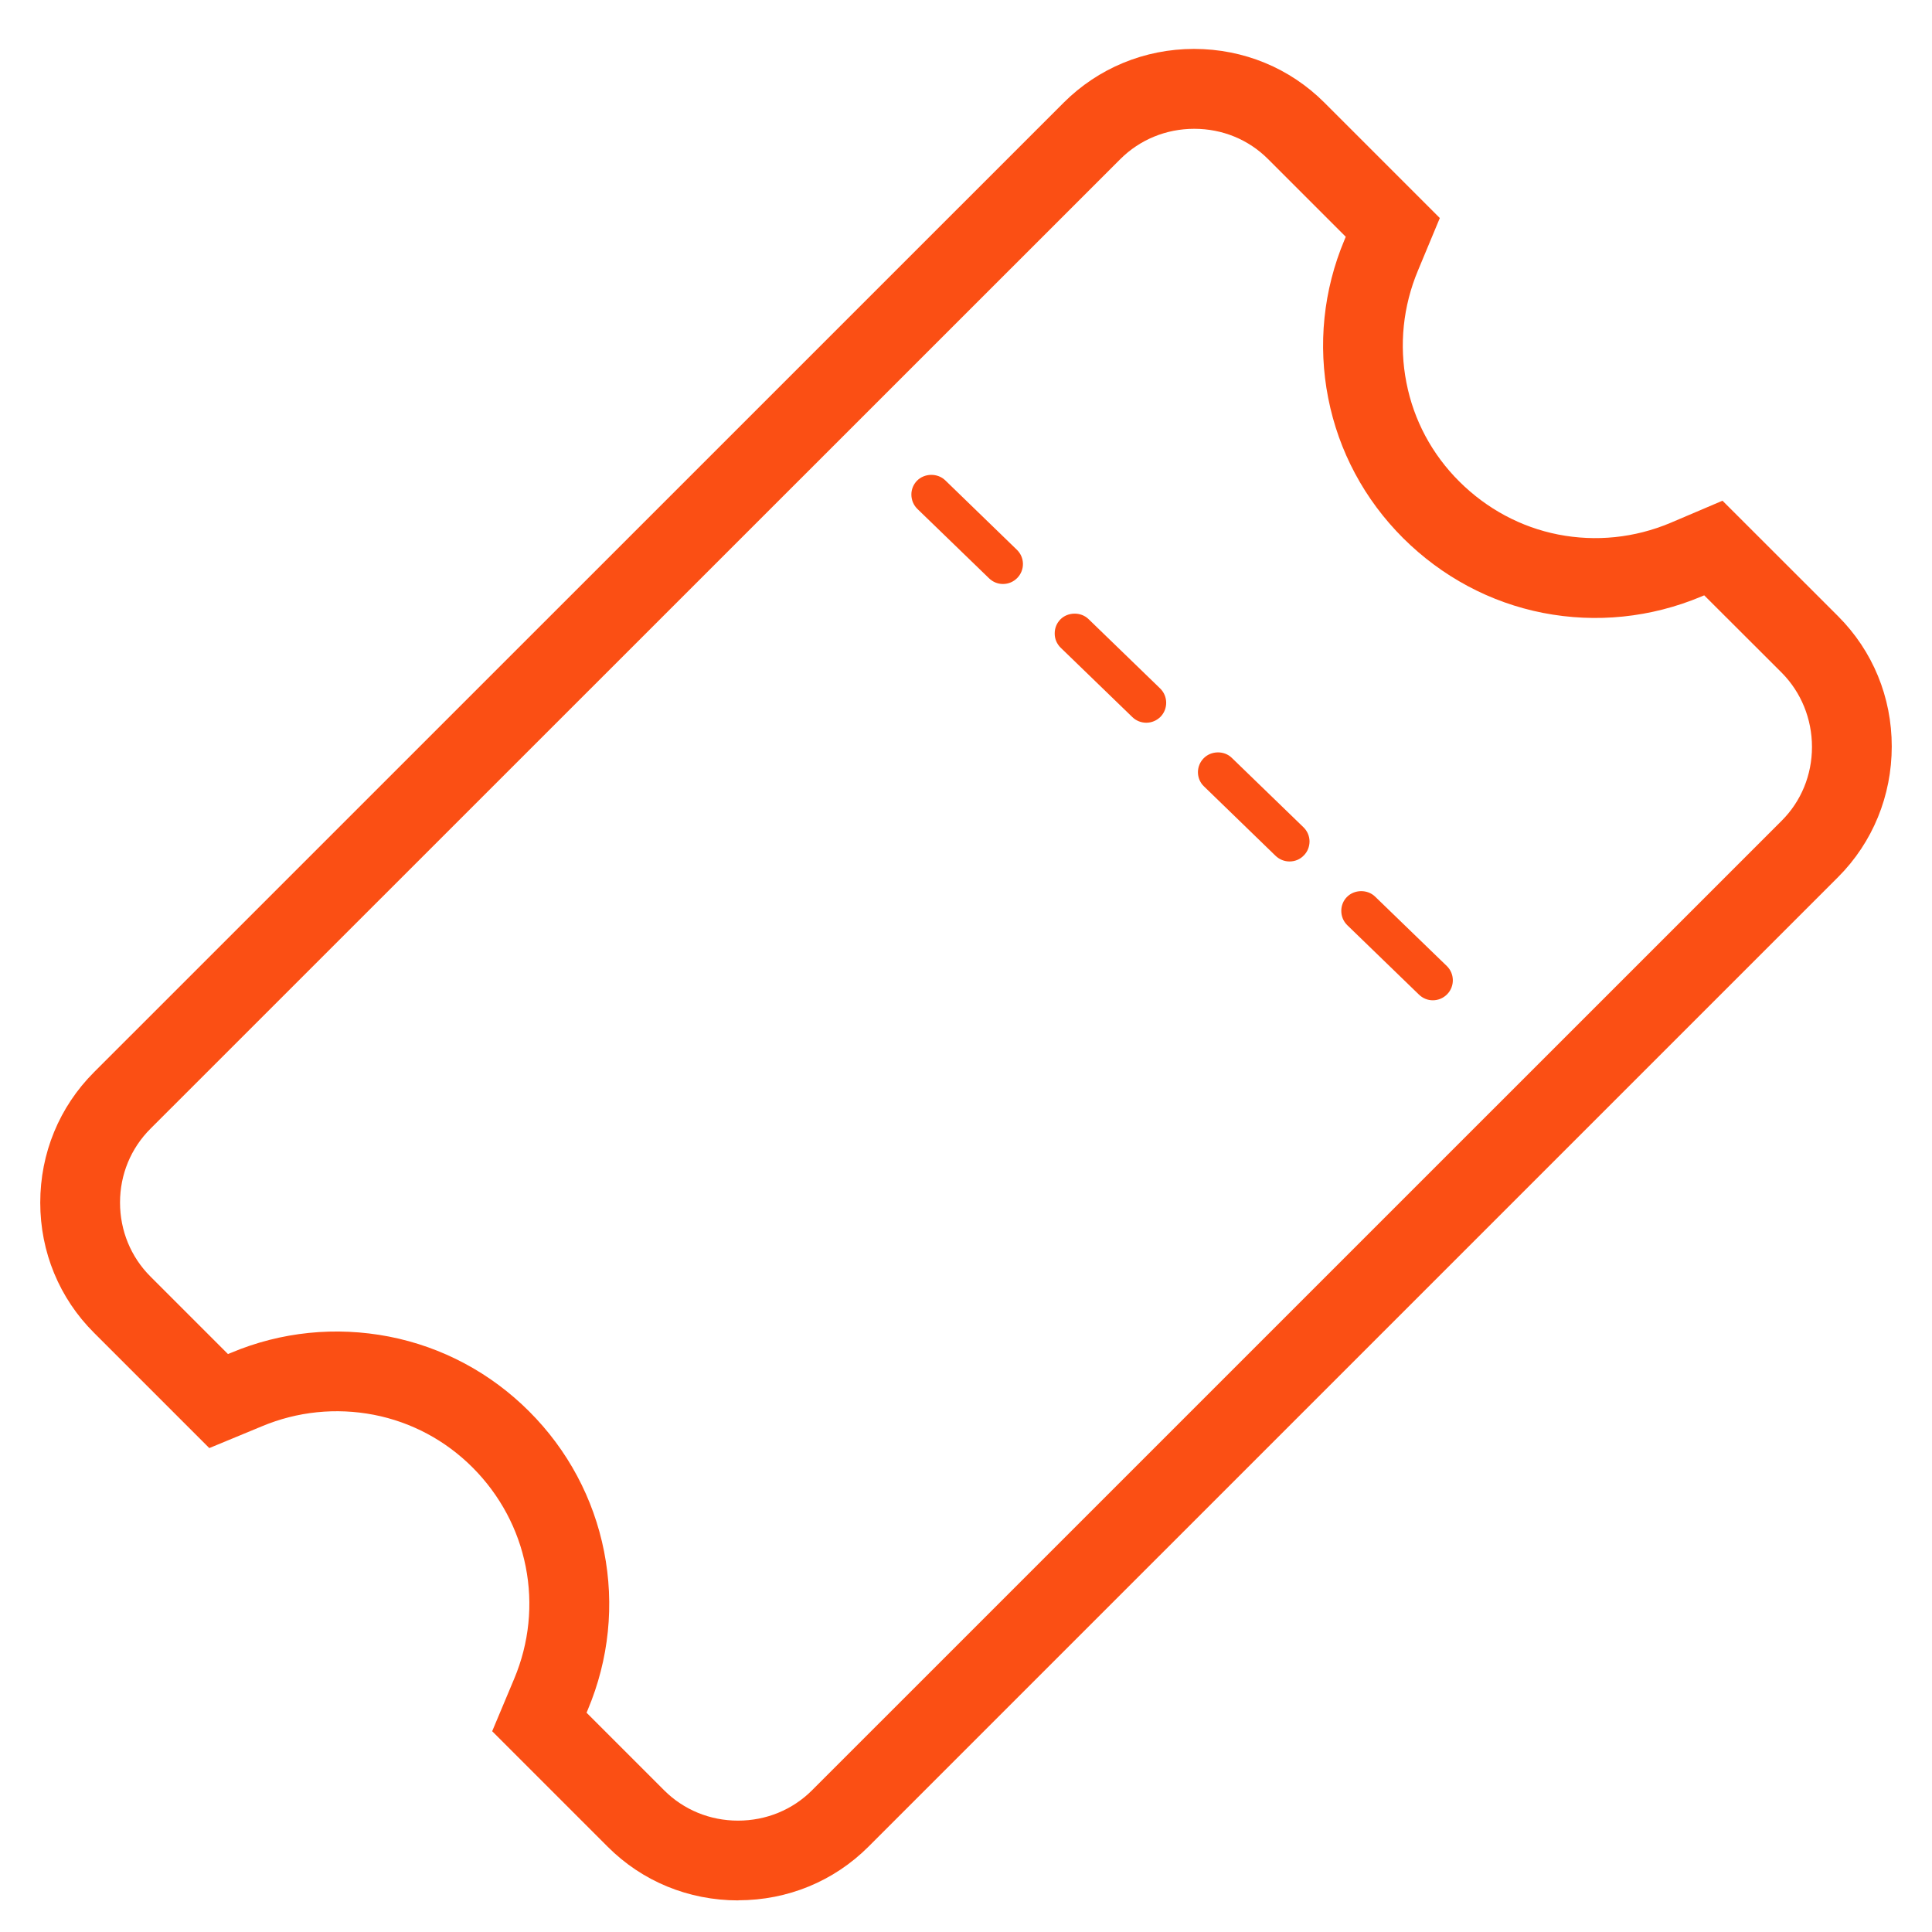 <svg width="48" height="48" viewBox="0 0 48 48" fill="none" xmlns="http://www.w3.org/2000/svg">
<g clip-path="url(#clip0_336_7904)">
<path d="M18.344 47.215C17.107 47.215 15.957 46.742 15.098 45.882L12.228 43.012L12.776 41.706C13.147 40.822 13.246 39.858 13.061 38.924C12.877 37.992 12.421 37.142 11.745 36.463C11.068 35.784 10.218 35.331 9.287 35.15C8.347 34.969 7.386 35.068 6.509 35.435L5.2 35.977L2.336 33.113C1.476 32.256 1 31.106 1 29.879C1 28.653 1.473 27.501 2.336 26.638L26.427 2.55C27.287 1.693 28.434 1.217 29.664 1.215C30.903 1.217 32.047 1.693 32.905 2.55L35.772 5.417L35.229 6.721C34.858 7.608 34.758 8.569 34.942 9.506C35.123 10.438 35.576 11.285 36.255 11.962C36.939 12.643 37.789 13.099 38.713 13.28C39.65 13.463 40.612 13.364 41.499 12.992L42.795 12.44L45.669 15.312C46.529 16.174 47 17.321 47 18.545C47 19.77 46.527 20.929 45.669 21.789L21.578 45.879C20.718 46.739 19.568 47.212 18.344 47.212V47.215ZM14.572 42.551L16.5 44.479C16.986 44.965 17.638 45.233 18.336 45.233C19.035 45.233 19.689 44.965 20.175 44.479L44.267 20.389C44.75 19.906 45.018 19.254 45.018 18.558C45.018 17.861 44.75 17.202 44.267 16.714L42.341 14.791L42.269 14.821C41.016 15.346 39.655 15.485 38.334 15.227C37.023 14.97 35.824 14.328 34.86 13.369C33.899 12.41 33.257 11.208 32.999 9.89C32.739 8.569 32.878 7.209 33.403 5.96L33.435 5.883L31.505 3.953C31.021 3.467 30.37 3.2 29.671 3.2C28.97 3.2 28.318 3.47 27.832 3.955L3.738 28.043C3.25 28.531 2.982 29.181 2.982 29.877C2.982 30.573 3.25 31.227 3.736 31.713L5.664 33.641L5.743 33.609C6.98 33.088 8.338 32.95 9.666 33.207C10.986 33.465 12.188 34.107 13.147 35.066C14.104 36.022 14.748 37.226 15.008 38.545C15.269 39.868 15.13 41.228 14.604 42.477L14.572 42.554V42.551Z" fill="#FB4F14"/>
<path d="M35.598 24.852C35.469 24.852 35.348 24.802 35.254 24.711L33.475 22.988C33.376 22.892 33.324 22.765 33.324 22.629C33.324 22.5 33.373 22.379 33.462 22.287C33.648 22.096 33.973 22.091 34.163 22.275L35.945 24C36.141 24.19 36.146 24.505 35.955 24.701C35.861 24.797 35.735 24.852 35.598 24.852ZM32.037 21.403C31.909 21.403 31.787 21.353 31.693 21.264L29.914 19.539C29.814 19.445 29.762 19.316 29.762 19.18C29.765 19.051 29.814 18.932 29.904 18.84C30.087 18.65 30.414 18.642 30.603 18.828L32.384 20.553C32.478 20.644 32.533 20.768 32.535 20.9C32.535 21.033 32.488 21.157 32.394 21.252C32.3 21.351 32.174 21.403 32.037 21.403ZM28.479 17.956C28.35 17.956 28.226 17.906 28.134 17.817L26.353 16.093C26.256 15.998 26.201 15.87 26.204 15.733C26.204 15.604 26.254 15.483 26.343 15.391C26.526 15.203 26.853 15.195 27.044 15.381L28.823 17.104C29.019 17.294 29.024 17.609 28.836 17.805C28.741 17.901 28.615 17.956 28.479 17.956ZM24.918 14.509C24.789 14.509 24.668 14.46 24.573 14.368L22.794 12.646C22.695 12.549 22.643 12.423 22.643 12.284C22.643 12.158 22.693 12.036 22.782 11.944C22.968 11.754 23.292 11.749 23.483 11.932L25.262 13.657C25.461 13.848 25.466 14.16 25.275 14.358C25.181 14.455 25.054 14.509 24.918 14.509Z" fill="#FB4F14"/>
</g>
<defs>
<clipPath id="clip0_336_7904">
<rect width="46" height="46" fill="white" transform="translate(1 1.215)"/>
</clipPath>
</defs>
</svg>

